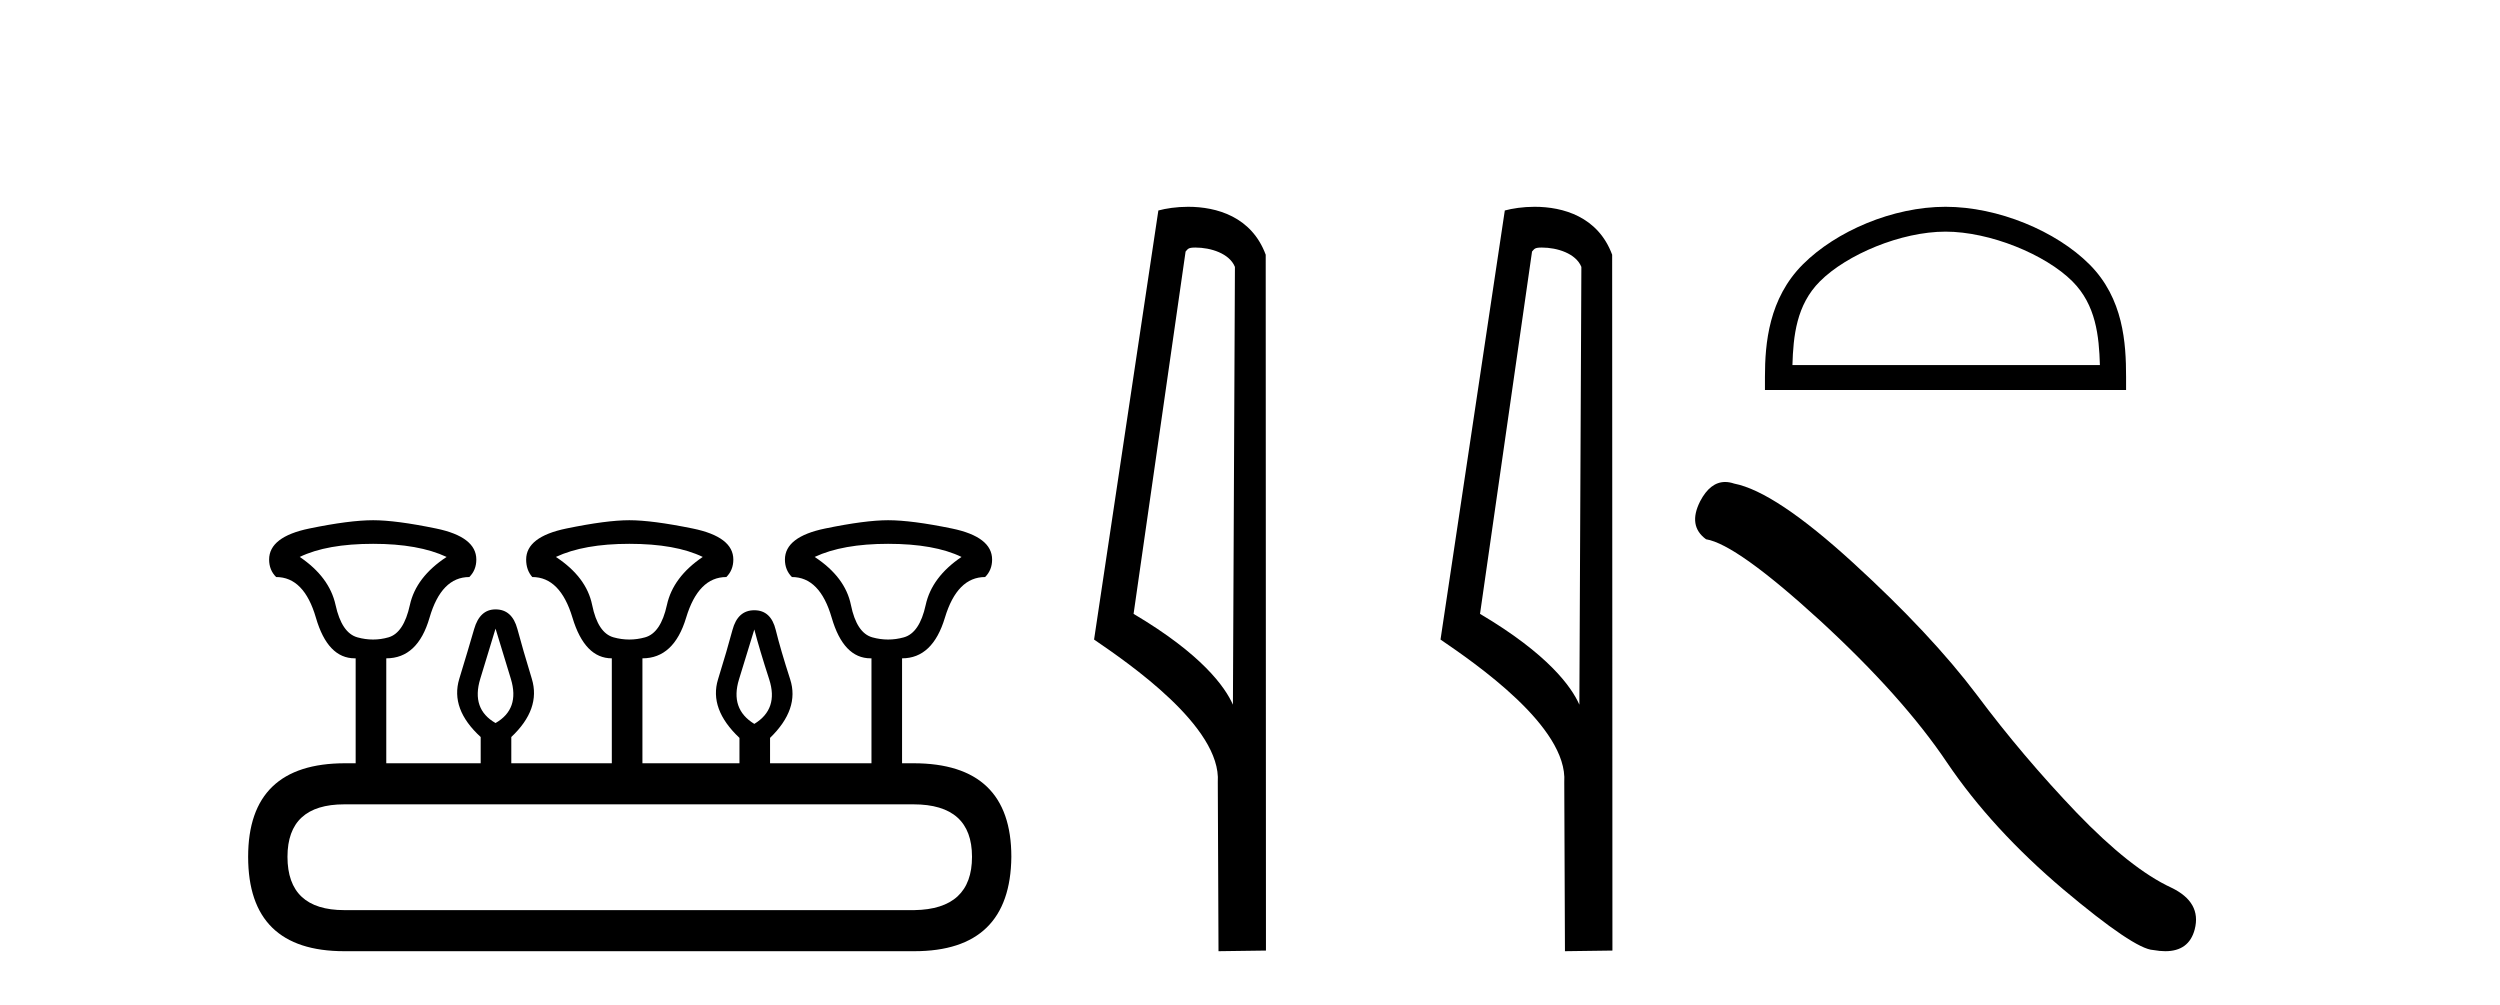 <?xml version='1.0' encoding='UTF-8' standalone='yes'?><svg xmlns='http://www.w3.org/2000/svg' xmlns:xlink='http://www.w3.org/1999/xlink' width='102.0' height='41.0' ><path d='M 15.225 22.188 Q 17.08 22.188 18.221 22.723 Q 16.973 23.543 16.723 24.684 Q 16.473 25.826 15.849 26.004 Q 15.537 26.093 15.22 26.093 Q 14.904 26.093 14.583 26.004 Q 13.941 25.826 13.691 24.684 Q 13.441 23.543 12.229 22.723 Q 13.334 22.188 15.225 22.188 ZM 25.676 22.188 Q 27.566 22.188 28.672 22.723 Q 27.459 23.543 27.21 24.684 Q 26.96 25.826 26.318 26.004 Q 25.997 26.093 25.676 26.093 Q 25.355 26.093 25.034 26.004 Q 24.392 25.826 24.16 24.684 Q 23.928 23.543 22.68 22.723 Q 23.821 22.188 25.676 22.188 ZM 36.234 22.188 Q 38.124 22.188 39.23 22.723 Q 38.017 23.543 37.768 24.684 Q 37.518 25.826 36.876 26.004 Q 36.555 26.093 36.234 26.093 Q 35.913 26.093 35.592 26.004 Q 34.95 25.826 34.718 24.684 Q 34.486 23.543 33.238 22.723 Q 34.379 22.188 36.234 22.188 ZM 20.218 25.648 Q 20.468 26.468 20.843 27.698 Q 21.217 28.929 20.218 29.5 Q 19.22 28.929 19.594 27.698 Q 19.969 26.468 20.218 25.648 ZM 30.776 25.683 Q 30.99 26.504 31.383 27.716 Q 31.775 28.929 30.776 29.535 Q 29.778 28.929 30.152 27.716 Q 30.527 26.504 30.776 25.683 ZM 37.268 32.817 Q 39.658 32.817 39.658 34.957 Q 39.658 37.097 37.304 37.133 L 14.048 37.133 Q 11.729 37.133 11.729 34.957 Q 11.729 32.817 14.048 32.817 ZM 15.225 21.225 Q 14.262 21.225 12.621 21.563 Q 10.98 21.902 10.98 22.83 Q 10.98 23.258 11.266 23.543 Q 12.407 23.543 12.889 25.202 Q 13.37 26.86 14.476 26.86 L 14.511 26.86 L 14.511 31.141 L 14.083 31.141 Q 10.124 31.141 10.124 34.957 Q 10.124 38.809 14.048 38.809 L 37.304 38.809 Q 41.227 38.809 41.263 34.957 Q 41.263 31.141 37.268 31.141 L 36.804 31.141 L 36.804 26.86 Q 38.053 26.86 38.552 25.202 Q 39.052 23.543 40.193 23.543 Q 40.478 23.258 40.478 22.83 Q 40.478 21.902 38.838 21.563 Q 37.197 21.225 36.234 21.225 Q 35.306 21.225 33.666 21.563 Q 32.025 21.902 32.025 22.83 Q 32.025 23.258 32.31 23.543 Q 33.452 23.543 33.933 25.202 Q 34.415 26.86 35.52 26.86 L 35.556 26.86 L 35.556 31.141 L 31.418 31.141 L 31.418 30.106 Q 32.631 28.929 32.239 27.716 Q 31.847 26.504 31.65 25.701 Q 31.454 24.898 30.776 24.898 Q 30.099 24.898 29.885 25.701 Q 29.671 26.504 29.296 27.716 Q 28.922 28.929 30.17 30.106 L 30.17 31.141 L 26.211 31.141 L 26.211 26.86 Q 27.495 26.86 27.994 25.202 Q 28.494 23.543 29.635 23.543 Q 29.92 23.258 29.92 22.83 Q 29.92 21.902 28.262 21.563 Q 26.603 21.225 25.676 21.225 Q 24.748 21.225 23.108 21.563 Q 21.467 21.902 21.467 22.83 Q 21.467 23.258 21.717 23.543 Q 22.858 23.543 23.357 25.202 Q 23.857 26.86 24.962 26.86 L 24.962 31.141 L 20.861 31.141 L 20.861 30.07 Q 22.073 28.929 21.699 27.698 Q 21.324 26.468 21.11 25.665 Q 20.896 24.863 20.218 24.863 Q 19.576 24.863 19.345 25.665 Q 19.113 26.468 18.738 27.698 Q 18.364 28.929 19.612 30.07 L 19.612 31.141 L 15.76 31.141 L 15.76 26.86 Q 17.044 26.86 17.525 25.202 Q 18.007 23.543 19.148 23.543 Q 19.434 23.258 19.434 22.83 Q 19.434 21.902 17.793 21.563 Q 16.152 21.225 15.225 21.225 Z' style='fill:#000000;stroke:none' /><path d='M 48.773 10.1 C 49.398 10.1 50.162 10.34 50.385 10.89 L 50.303 28.751 L 50.303 28.751 C 49.986 28.034 49.045 26.699 46.25 25.046 L 48.372 10.263 C 48.472 10.157 48.469 10.1 48.773 10.1 ZM 50.303 28.751 L 50.303 28.751 C 50.303 28.751 50.303 28.751 50.303 28.751 L 50.303 28.751 L 50.303 28.751 ZM 48.476 8.437 C 47.998 8.437 47.566 8.505 47.261 8.588 L 44.638 26.094 C 46.025 27.044 49.838 29.648 49.686 31.91 L 49.715 38.809 L 51.651 38.783 L 51.641 10.393 C 51.065 8.837 49.634 8.437 48.476 8.437 Z' style='fill:#000000;stroke:none' /><path d='M 62.908 10.1 C 63.533 10.1 64.297 10.34 64.52 10.89 L 64.438 28.751 L 64.438 28.751 C 64.122 28.034 63.18 26.699 60.385 25.046 L 62.507 10.263 C 62.607 10.157 62.604 10.1 62.908 10.1 ZM 64.438 28.751 L 64.438 28.751 C 64.438 28.751 64.438 28.751 64.438 28.751 L 64.438 28.751 L 64.438 28.751 ZM 62.611 8.437 C 62.133 8.437 61.702 8.505 61.396 8.588 L 58.773 26.094 C 60.161 27.044 63.974 29.648 63.822 31.91 L 63.85 38.809 L 65.787 38.783 L 65.776 10.393 C 65.2 8.837 63.769 8.437 62.611 8.437 Z' style='fill:#000000;stroke:none' /><path d='M 79.377 9.451 C 81.189 9.451 83.458 10.382 84.555 11.48 C 85.516 12.44 85.641 13.713 85.676 14.896 L 73.131 14.896 C 73.166 13.713 73.292 12.44 74.252 11.48 C 75.35 10.382 77.565 9.451 79.377 9.451 ZM 79.377 8.437 C 77.227 8.437 74.914 9.43 73.558 10.786 C 72.167 12.176 72.01 14.007 72.01 15.377 L 72.01 15.911 L 86.744 15.911 L 86.744 15.377 C 86.744 14.007 86.64 12.176 85.249 10.786 C 83.894 9.43 81.527 8.437 79.377 8.437 Z' style='fill:#000000;stroke:none' /><path d='M 70.386 19.665 Q 69.779 19.665 69.368 20.448 Q 68.856 21.455 69.607 22.002 Q 70.854 22.207 74.254 25.316 Q 77.636 28.425 79.447 31.125 Q 81.275 33.824 84.179 36.284 Q 87.083 38.727 87.852 38.761 Q 88.118 38.809 88.344 38.809 Q 89.308 38.809 89.543 37.924 Q 89.834 36.813 88.587 36.215 Q 86.93 35.447 84.726 33.157 Q 82.522 30.851 80.66 28.357 Q 78.781 25.863 75.603 22.959 Q 72.426 20.055 70.752 19.73 Q 70.561 19.665 70.386 19.665 Z' style='fill:#000000;stroke:none' /></svg>